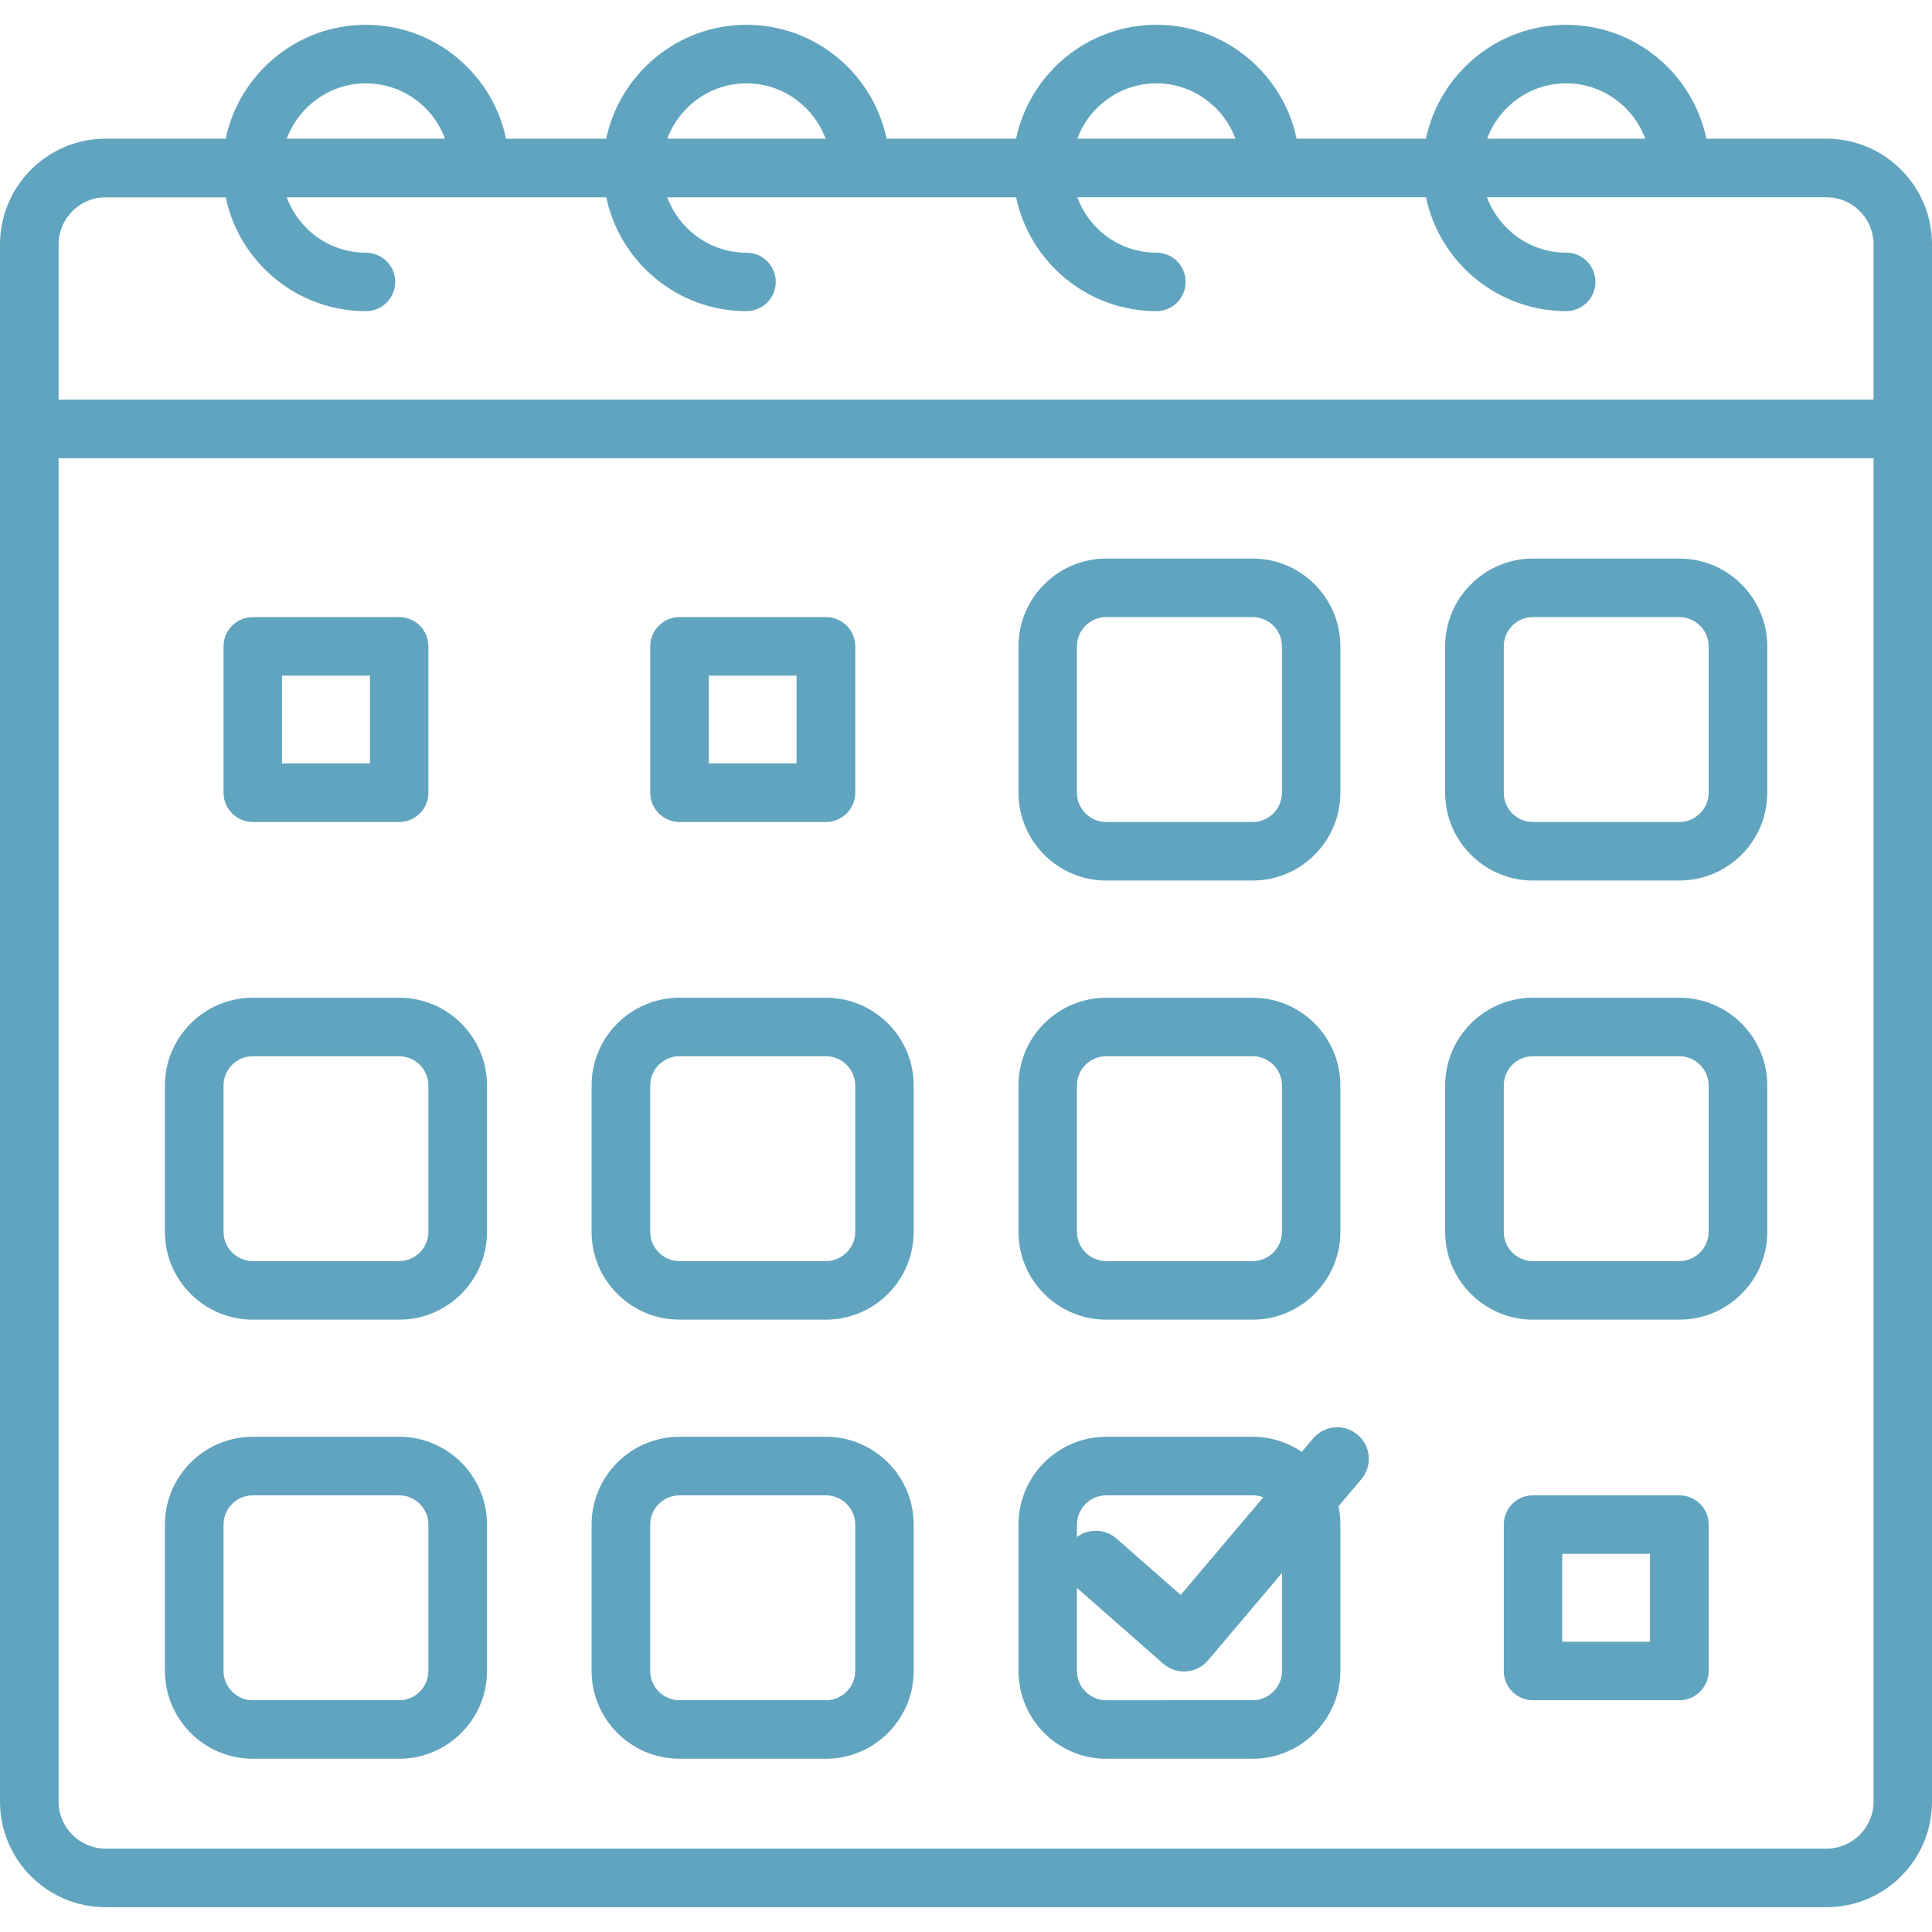 <?xml version="1.0" encoding="utf-8"?>
<!-- Generator: Adobe Illustrator 16.0.0, SVG Export Plug-In . SVG Version: 6.00 Build 0)  -->
<!DOCTYPE svg PUBLIC "-//W3C//DTD SVG 1.1//EN" "http://www.w3.org/Graphics/SVG/1.1/DTD/svg11.dtd">
<svg version="1.1" id="圖層_1" xmlns="http://www.w3.org/2000/svg" xmlns:xlink="http://www.w3.org/1999/xlink" x="0px" y="0px"
	 width="100px" height="100px" viewBox="0 0 100 100" enable-background="new 0 0 100 100" xml:space="preserve">
<g>
	<path fill="#61A4BF" d="M94.533,7.178h-6.209c-0.705-3.361-3.688-5.894-7.254-5.894c-3.574,0-6.557,2.533-7.262,5.894h-6.697
		c-0.705-3.361-3.688-5.894-7.254-5.894c-3.576,0-6.557,2.533-7.264,5.894h-6.705c-0.698-3.361-3.68-5.894-7.254-5.894
		c-3.558,0-6.548,2.533-7.255,5.894h-5.187c-0.698-3.361-3.688-5.894-7.255-5.894s-6.548,2.533-7.254,5.894H5.467
		C2.458,7.178,0,9.632,0,12.645v80.609c0,3.018,2.458,5.463,5.467,5.463h89.066c3.018,0,5.467-2.445,5.467-5.463V12.645
		C100,9.632,97.551,7.178,94.533,7.178z M81.07,4.314c1.875,0,3.471,1.199,4.09,2.864h-8.188C77.592,5.513,79.188,4.314,81.07,4.314
		z M59.857,4.314c1.873,0,3.471,1.199,4.088,2.864H55.76C56.379,5.513,57.975,4.314,59.857,4.314z M38.635,4.314
		c1.883,0,3.479,1.199,4.098,2.864h-8.196C35.165,5.513,36.76,4.314,38.635,4.314z M18.938,4.314c1.883,0,3.479,1.199,4.098,2.864
		H14.84C15.468,5.513,17.063,4.314,18.938,4.314z M5.467,10.212h6.217c0.698,3.361,3.688,5.894,7.254,5.894
		c0.837,0,1.517-0.675,1.517-1.513c0-0.841-0.68-1.513-1.517-1.513c-1.883,0-3.479-1.199-4.098-2.869h9.983c0,0,0.009,0,0.018,0
		s0.017,0,0.017,0h6.522c0.707,3.361,3.688,5.894,7.255,5.894c0.837,0,1.517-0.675,1.517-1.513c0-0.841-0.68-1.513-1.517-1.513
		c-1.875,0-3.479-1.199-4.098-2.869h9.983c0.009,0,0.009,0,0.018,0c0.008,0,0.008,0,0.017,0h8.039
		c0.707,3.361,3.688,5.894,7.264,5.894c0.838,0,1.508-0.675,1.508-1.513c0-0.841-0.67-1.513-1.508-1.513
		c-1.893,0-3.479-1.199-4.098-2.869h9.967c0.008,0,0.016,0,0.025,0c0.008,0,0.018,0,0.025,0h8.031
		c0.705,3.361,3.688,5.894,7.262,5.894c0.828,0,1.51-0.675,1.51-1.513c0-0.841-0.682-1.513-1.51-1.513
		c-1.883,0-3.479-1.199-4.107-2.869h9.984c0.008,0,0.008,0,0.018,0c0.008,0,0.018,0,0.025,0h7.543c1.342,0,2.441,1.09,2.441,2.433
		v8.043H3.034v-8.043C3.034,11.302,4.133,10.212,5.467,10.212z M94.533,95.686H5.467c-1.334,0-2.433-1.09-2.433-2.432V23.718h93.94
		v69.536C96.975,94.596,95.875,95.686,94.533,95.686z"/>
</g>
<g>
	<path fill="#61A4BF" d="M64.836,28.911H57.26c-2.504,0-4.543,2.041-4.543,4.543v7.576c0,2.507,2.039,4.547,4.543,4.547h7.576
		c2.502,0,4.541-2.041,4.541-4.547v-7.576C69.377,30.951,67.338,28.911,64.836,28.911z M66.354,41.03
		c0,0.837-0.682,1.517-1.518,1.517H57.26c-0.838,0-1.518-0.68-1.518-1.517v-7.576c0-0.837,0.68-1.513,1.518-1.513h7.576
		c0.836,0,1.518,0.676,1.518,1.513V41.03z"/>
</g>
<g>
	<path fill="#61A4BF" d="M86.922,28.911h-7.578c-2.502,0-4.543,2.041-4.543,4.543v7.576c0,2.507,2.041,4.547,4.543,4.547h7.578
		c2.512,0,4.551-2.041,4.551-4.547v-7.576C91.473,30.951,89.434,28.911,86.922,28.911z M88.439,41.03
		c0,0.837-0.682,1.517-1.518,1.517h-7.578c-0.838,0-1.508-0.68-1.508-1.517v-7.576c0-0.837,0.67-1.513,1.508-1.513h7.578
		c0.836,0,1.518,0.676,1.518,1.513V41.03z"/>
</g>
<g>
	<path fill="#61A4BF" d="M20.665,51.642h-7.577c-2.511,0-4.551,2.035-4.551,4.542v7.578c0,2.506,2.04,4.543,4.551,4.543h7.577
		c2.502,0,4.543-2.037,4.543-4.543v-7.578C25.208,53.677,23.167,51.642,20.665,51.642z M22.173,63.762
		c0,0.832-0.681,1.512-1.509,1.512h-7.577c-0.836,0-1.517-0.68-1.517-1.512v-7.578c0-0.836,0.681-1.513,1.517-1.513h7.577
		c0.828,0,1.509,0.677,1.509,1.513V63.762z"/>
</g>
<g>
	<path fill="#61A4BF" d="M42.75,51.642h-7.578c-2.511,0-4.551,2.035-4.551,4.542v7.578c0,2.506,2.041,4.543,4.551,4.543h7.578
		c2.502,0,4.542-2.037,4.542-4.543v-7.578C47.292,53.677,45.253,51.642,42.75,51.642z M44.268,63.762
		c0,0.832-0.689,1.512-1.517,1.512h-7.578c-0.837,0-1.517-0.68-1.517-1.512v-7.578c0-0.836,0.68-1.513,1.517-1.513h7.578
		c0.828,0,1.517,0.677,1.517,1.513V63.762z"/>
</g>
<g>
	<path fill="#61A4BF" d="M13.087,42.547h7.577c0.837,0,1.509-0.68,1.509-1.517v-7.576c0-0.837-0.671-1.513-1.509-1.513h-7.577
		c-0.836,0-1.517,0.676-1.517,1.513v7.576C11.57,41.867,12.251,42.547,13.087,42.547z M14.596,34.97h4.552v4.543h-4.552V34.97z"/>
</g>
<g>
	<path fill="#61A4BF" d="M35.173,42.547h7.578c0.836,0,1.517-0.68,1.517-1.517v-7.576c0-0.837-0.681-1.513-1.517-1.513h-7.578
		c-0.837,0-1.517,0.676-1.517,1.513v7.576C33.656,41.867,34.336,42.547,35.173,42.547z M36.69,34.97h4.542v4.543H36.69V34.97z"/>
</g>
<g>
	<path fill="#61A4BF" d="M64.836,51.642H57.26c-2.504,0-4.543,2.035-4.543,4.542v7.578c0,2.506,2.039,4.543,4.543,4.543h7.576
		c2.502,0,4.541-2.037,4.541-4.543v-7.578C69.377,53.677,67.338,51.642,64.836,51.642z M66.354,63.762
		c0,0.832-0.682,1.512-1.518,1.512H57.26c-0.838,0-1.518-0.68-1.518-1.512v-7.578c0-0.836,0.68-1.513,1.518-1.513h7.576
		c0.836,0,1.518,0.677,1.518,1.513V63.762z"/>
</g>
<g>
	<path fill="#61A4BF" d="M86.922,51.642h-7.578c-2.502,0-4.543,2.035-4.543,4.542v7.578c0,2.506,2.041,4.543,4.543,4.543h7.578
		c2.512,0,4.551-2.037,4.551-4.543v-7.578C91.473,53.677,89.434,51.642,86.922,51.642z M88.439,63.762
		c0,0.832-0.682,1.512-1.518,1.512h-7.578c-0.838,0-1.508-0.68-1.508-1.512v-7.578c0-0.836,0.67-1.513,1.508-1.513h7.578
		c0.836,0,1.518,0.677,1.518,1.513V63.762z"/>
</g>
<g>
	<path fill="#61A4BF" d="M20.665,74.367h-7.577c-2.511,0-4.551,2.037-4.551,4.543v7.578c0,2.506,2.04,4.545,4.551,4.545h7.577
		c2.502,0,4.543-2.039,4.543-4.545V78.91C25.208,76.404,23.167,74.367,20.665,74.367z M22.173,86.488
		c0,0.836-0.681,1.516-1.509,1.516h-7.577c-0.836,0-1.517-0.68-1.517-1.516V78.91c0-0.832,0.681-1.512,1.517-1.512h7.577
		c0.828,0,1.509,0.68,1.509,1.512V86.488z"/>
</g>
<g>
	<path fill="#61A4BF" d="M42.75,74.367h-7.578c-2.511,0-4.551,2.037-4.551,4.543v7.578c0,2.506,2.041,4.545,4.551,4.545h7.578
		c2.502,0,4.542-2.039,4.542-4.545V78.91C47.292,76.404,45.253,74.367,42.75,74.367z M44.268,86.488
		c0,0.836-0.689,1.516-1.517,1.516h-7.578c-0.837,0-1.517-0.68-1.517-1.516V78.91c0-0.832,0.68-1.512,1.517-1.512h7.578
		c0.828,0,1.517,0.68,1.517,1.512V86.488z"/>
</g>
<g>
	<path fill="#61A4BF" d="M64.836,74.367H57.26c-2.504,0-4.543,2.037-4.543,4.543v7.578c0,2.506,2.039,4.545,4.543,4.545h7.576
		c2.502,0,4.541-2.039,4.541-4.545V78.91C69.377,76.404,67.338,74.367,64.836,74.367z M66.354,86.488
		c0,0.836-0.682,1.516-1.518,1.516H57.26c-0.838,0-1.518-0.68-1.518-1.516V78.91c0-0.832,0.68-1.512,1.518-1.512h7.576
		c0.836,0,1.518,0.68,1.518,1.512V86.488z"/>
</g>
<g>
	<path fill="#61A4BF" d="M86.922,77.398h-7.578c-0.838,0-1.508,0.674-1.508,1.512v7.578c0,0.836,0.67,1.516,1.508,1.516h7.578
		c0.836,0,1.518-0.68,1.518-1.516V78.91C88.439,78.072,87.758,77.398,86.922,77.398z M85.404,84.975h-4.543v-4.547h4.543V84.975z"/>
</g>
<g>
	<path fill="#61A4BF" d="M61.283,86.515c-0.395,0-0.779-0.144-1.078-0.406l-4.57-4.013c-0.678-0.597-0.745-1.629-0.148-2.308
		c0.594-0.676,1.628-0.746,2.309-0.149l3.316,2.914l6.855-8.099c0.581-0.69,1.614-0.777,2.304-0.191
		c0.689,0.583,0.774,1.615,0.191,2.303l-7.931,9.37c-0.282,0.335-0.688,0.542-1.127,0.574
		C61.365,86.513,61.324,86.515,61.283,86.515z"/>
</g>
</svg>
